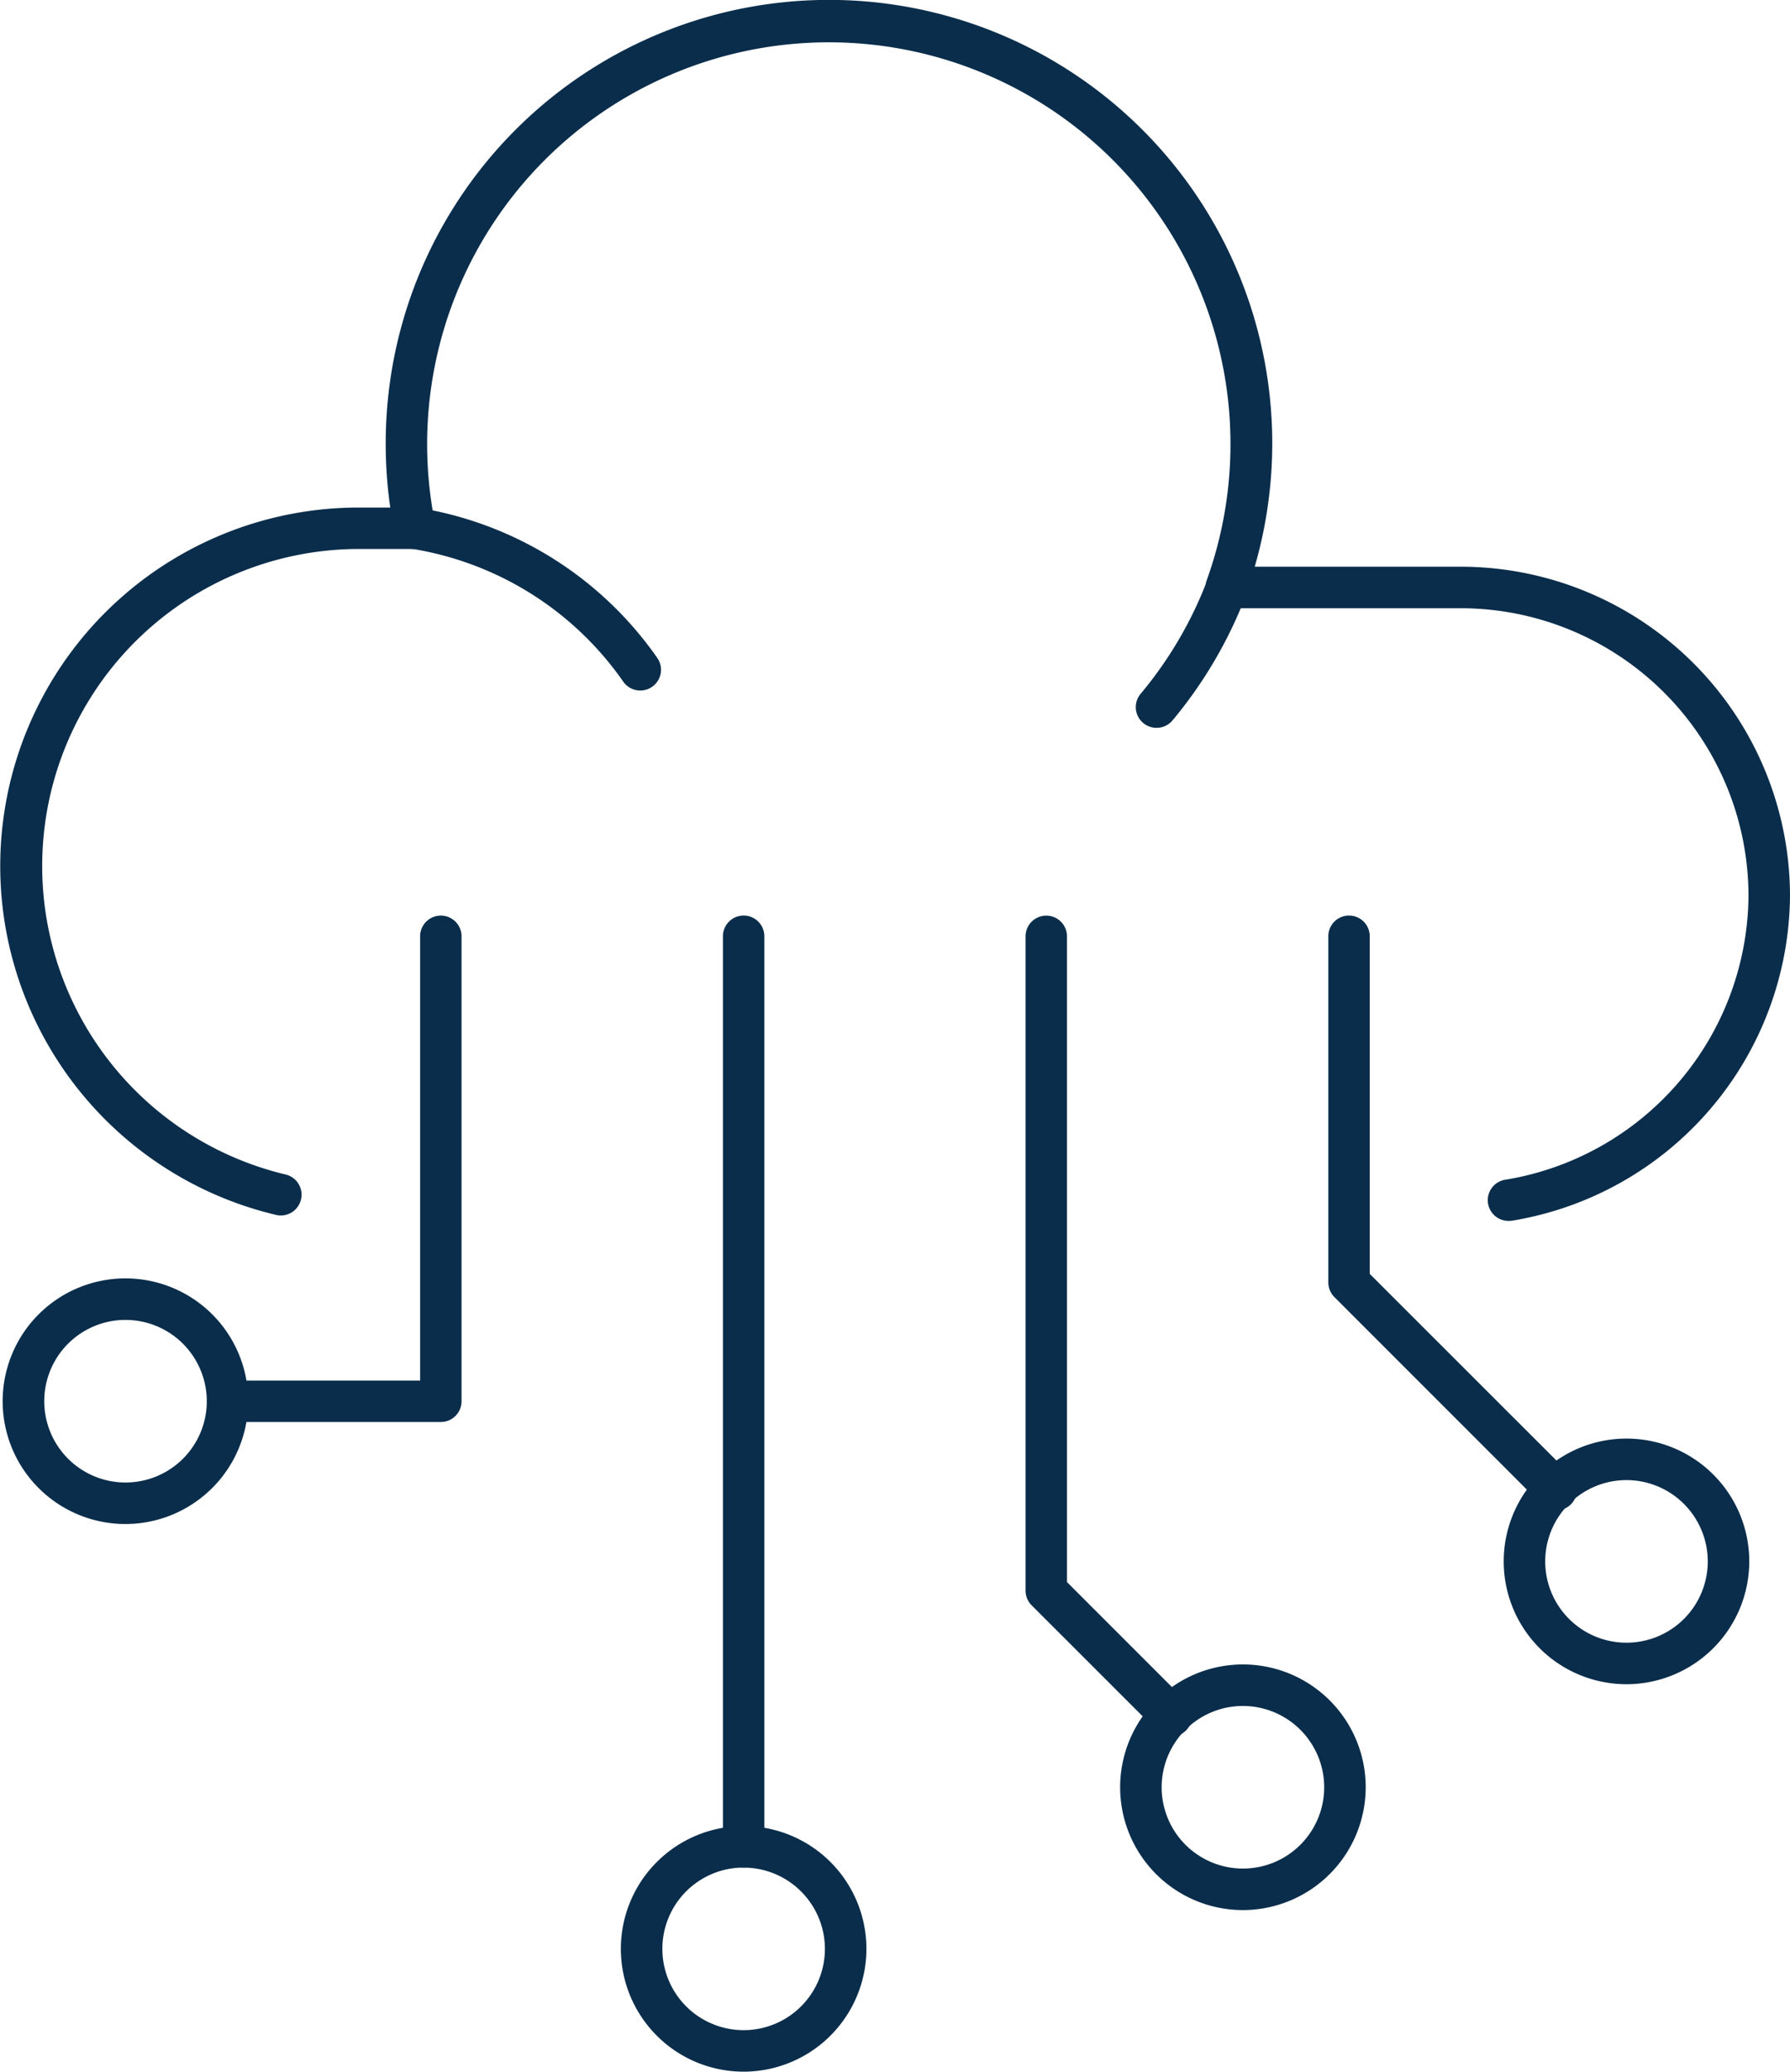 <svg xmlns="http://www.w3.org/2000/svg" xmlns:xlink="http://www.w3.org/1999/xlink" width="103.714" height="120" viewBox="0 0 103.714 120">
  <defs>
    <clipPath id="clip-path">
      <rect id="Rectangle_963" data-name="Rectangle 963" width="103.714" height="120" fill="#0a2d4b"/>
    </clipPath>
  </defs>
  <g id="Group_8071" data-name="Group 8071" clip-path="url(#clip-path)">
    <path id="Path_11998" data-name="Path 11998" d="M87.441,70.72a1.2,1.2,0,0,1-.188-2.39A16.8,16.8,0,0,0,101.309,51.88,16.685,16.685,0,0,0,84.661,35.232H71.076a1.226,1.226,0,0,1-1-.512,1.2,1.2,0,0,1-.161-1.1,23.273,23.273,0,1,0-44.7-3.261A1.2,1.2,0,0,1,24.042,31.8H20.768a18.367,18.367,0,0,0-4.221,36.232,1.2,1.2,0,0,1-.553,2.341A20.766,20.766,0,0,1,20.768,29.4h1.844a26.068,26.068,0,0,1-.263-3.713A25.683,25.683,0,1,1,72.7,32.827H84.661A19.09,19.09,0,0,1,103.714,51.88,19.221,19.221,0,0,1,87.632,70.705a1.161,1.161,0,0,1-.191.015" transform="translate(0 -0.001)" fill="#0a2d4b"/>
    <path id="Path_11999" data-name="Path 11999" d="M24.935,24.331a1.2,1.2,0,0,1-.994-.525,18.5,18.5,0,0,0-12.2-7.677,1.2,1.2,0,0,1-.754-2.03,1.223,1.223,0,0,1,.863-.373,1.1,1.1,0,0,1,.283.03,20.929,20.929,0,0,1,13.791,8.694,1.2,1.2,0,0,1-.994,1.88m-13.057-9.4h0Z" transform="translate(12.164 15.667)" fill="#0a2d4b"/>
    <path id="Path_12000" data-name="Path 12000" d="M31.933,24.661a1.2,1.2,0,0,1-.923-1.972,23,23,0,0,0,3.861-6.583,1.2,1.2,0,1,1,2.249.852,25.507,25.507,0,0,1-4.262,7.27,1.2,1.2,0,0,1-.925.433" transform="translate(35.08 17.498)" fill="#0a2d4b"/>
    <path id="Path_12001" data-name="Path 12001" d="M36.2,72.318a1.2,1.2,0,0,1-.85-.353L28.1,64.72a1.2,1.2,0,0,1-.353-.85v-37.9a1.2,1.2,0,0,1,2.4,0V63.373l6.893,6.893a1.2,1.2,0,0,1-.85,2.052" transform="translate(31.675 28.267)" fill="#0a2d4b"/>
    <path id="Path_12002" data-name="Path 12002" d="M37.422,59.249a7.114,7.114,0,1,1,7.112-7.114,7.121,7.121,0,0,1-7.112,7.114m0-11.823a4.709,4.709,0,1,0,4.707,4.709,4.715,4.715,0,0,0-4.707-4.709" transform="translate(34.596 51.39)" fill="#0a2d4b"/>
    <path id="Path_12003" data-name="Path 12003" d="M20.762,79.909a1.2,1.2,0,0,1-1.2-1.2V25.965a1.2,1.2,0,0,1,2.4,0v52.74a1.2,1.2,0,0,1-1.2,1.2" transform="translate(22.325 28.267)" fill="#0a2d4b"/>
    <path id="Path_12004" data-name="Path 12004" d="M23.912,63.62a7.114,7.114,0,1,1,7.114-7.114,7.121,7.121,0,0,1-7.114,7.114m0-11.823a4.709,4.709,0,1,0,4.709,4.709A4.715,4.715,0,0,0,23.912,51.8" transform="translate(19.175 56.379)" fill="#0a2d4b"/>
    <path id="Path_12005" data-name="Path 12005" d="M19.16,54.1H6.8a1.2,1.2,0,0,1,0-2.4H17.957V25.968a1.2,1.2,0,1,1,2.4,0V52.9a1.2,1.2,0,0,1-1.2,1.2" transform="translate(6.385 28.267)" fill="#0a2d4b"/>
    <path id="Path_12006" data-name="Path 12006" d="M7.186,48.807A7.114,7.114,0,1,1,14.3,41.693a7.121,7.121,0,0,1-7.114,7.114m0-11.823A4.709,4.709,0,1,0,11.9,41.693a4.715,4.715,0,0,0-4.709-4.709" transform="translate(0.082 39.47)" fill="#0a2d4b"/>
    <path id="Path_12007" data-name="Path 12007" d="M49.141,59.218a1.2,1.2,0,0,1-.85-.351l-12-12a1.212,1.212,0,0,1-.353-.85V25.965a1.2,1.2,0,0,1,2.4,0V45.521L49.991,57.167a1.2,1.2,0,0,1-.85,2.052" transform="translate(41.026 28.267)" fill="#0a2d4b"/>
    <path id="Path_12008" data-name="Path 12008" d="M47.8,53.14a7.114,7.114,0,1,1,7.114-7.114A7.121,7.121,0,0,1,47.8,53.14m0-11.823a4.709,4.709,0,1,0,4.709,4.709A4.713,4.713,0,0,0,47.8,41.317" transform="translate(46.44 44.416)" fill="#0a2d4b"/>
  </g>
</svg>
